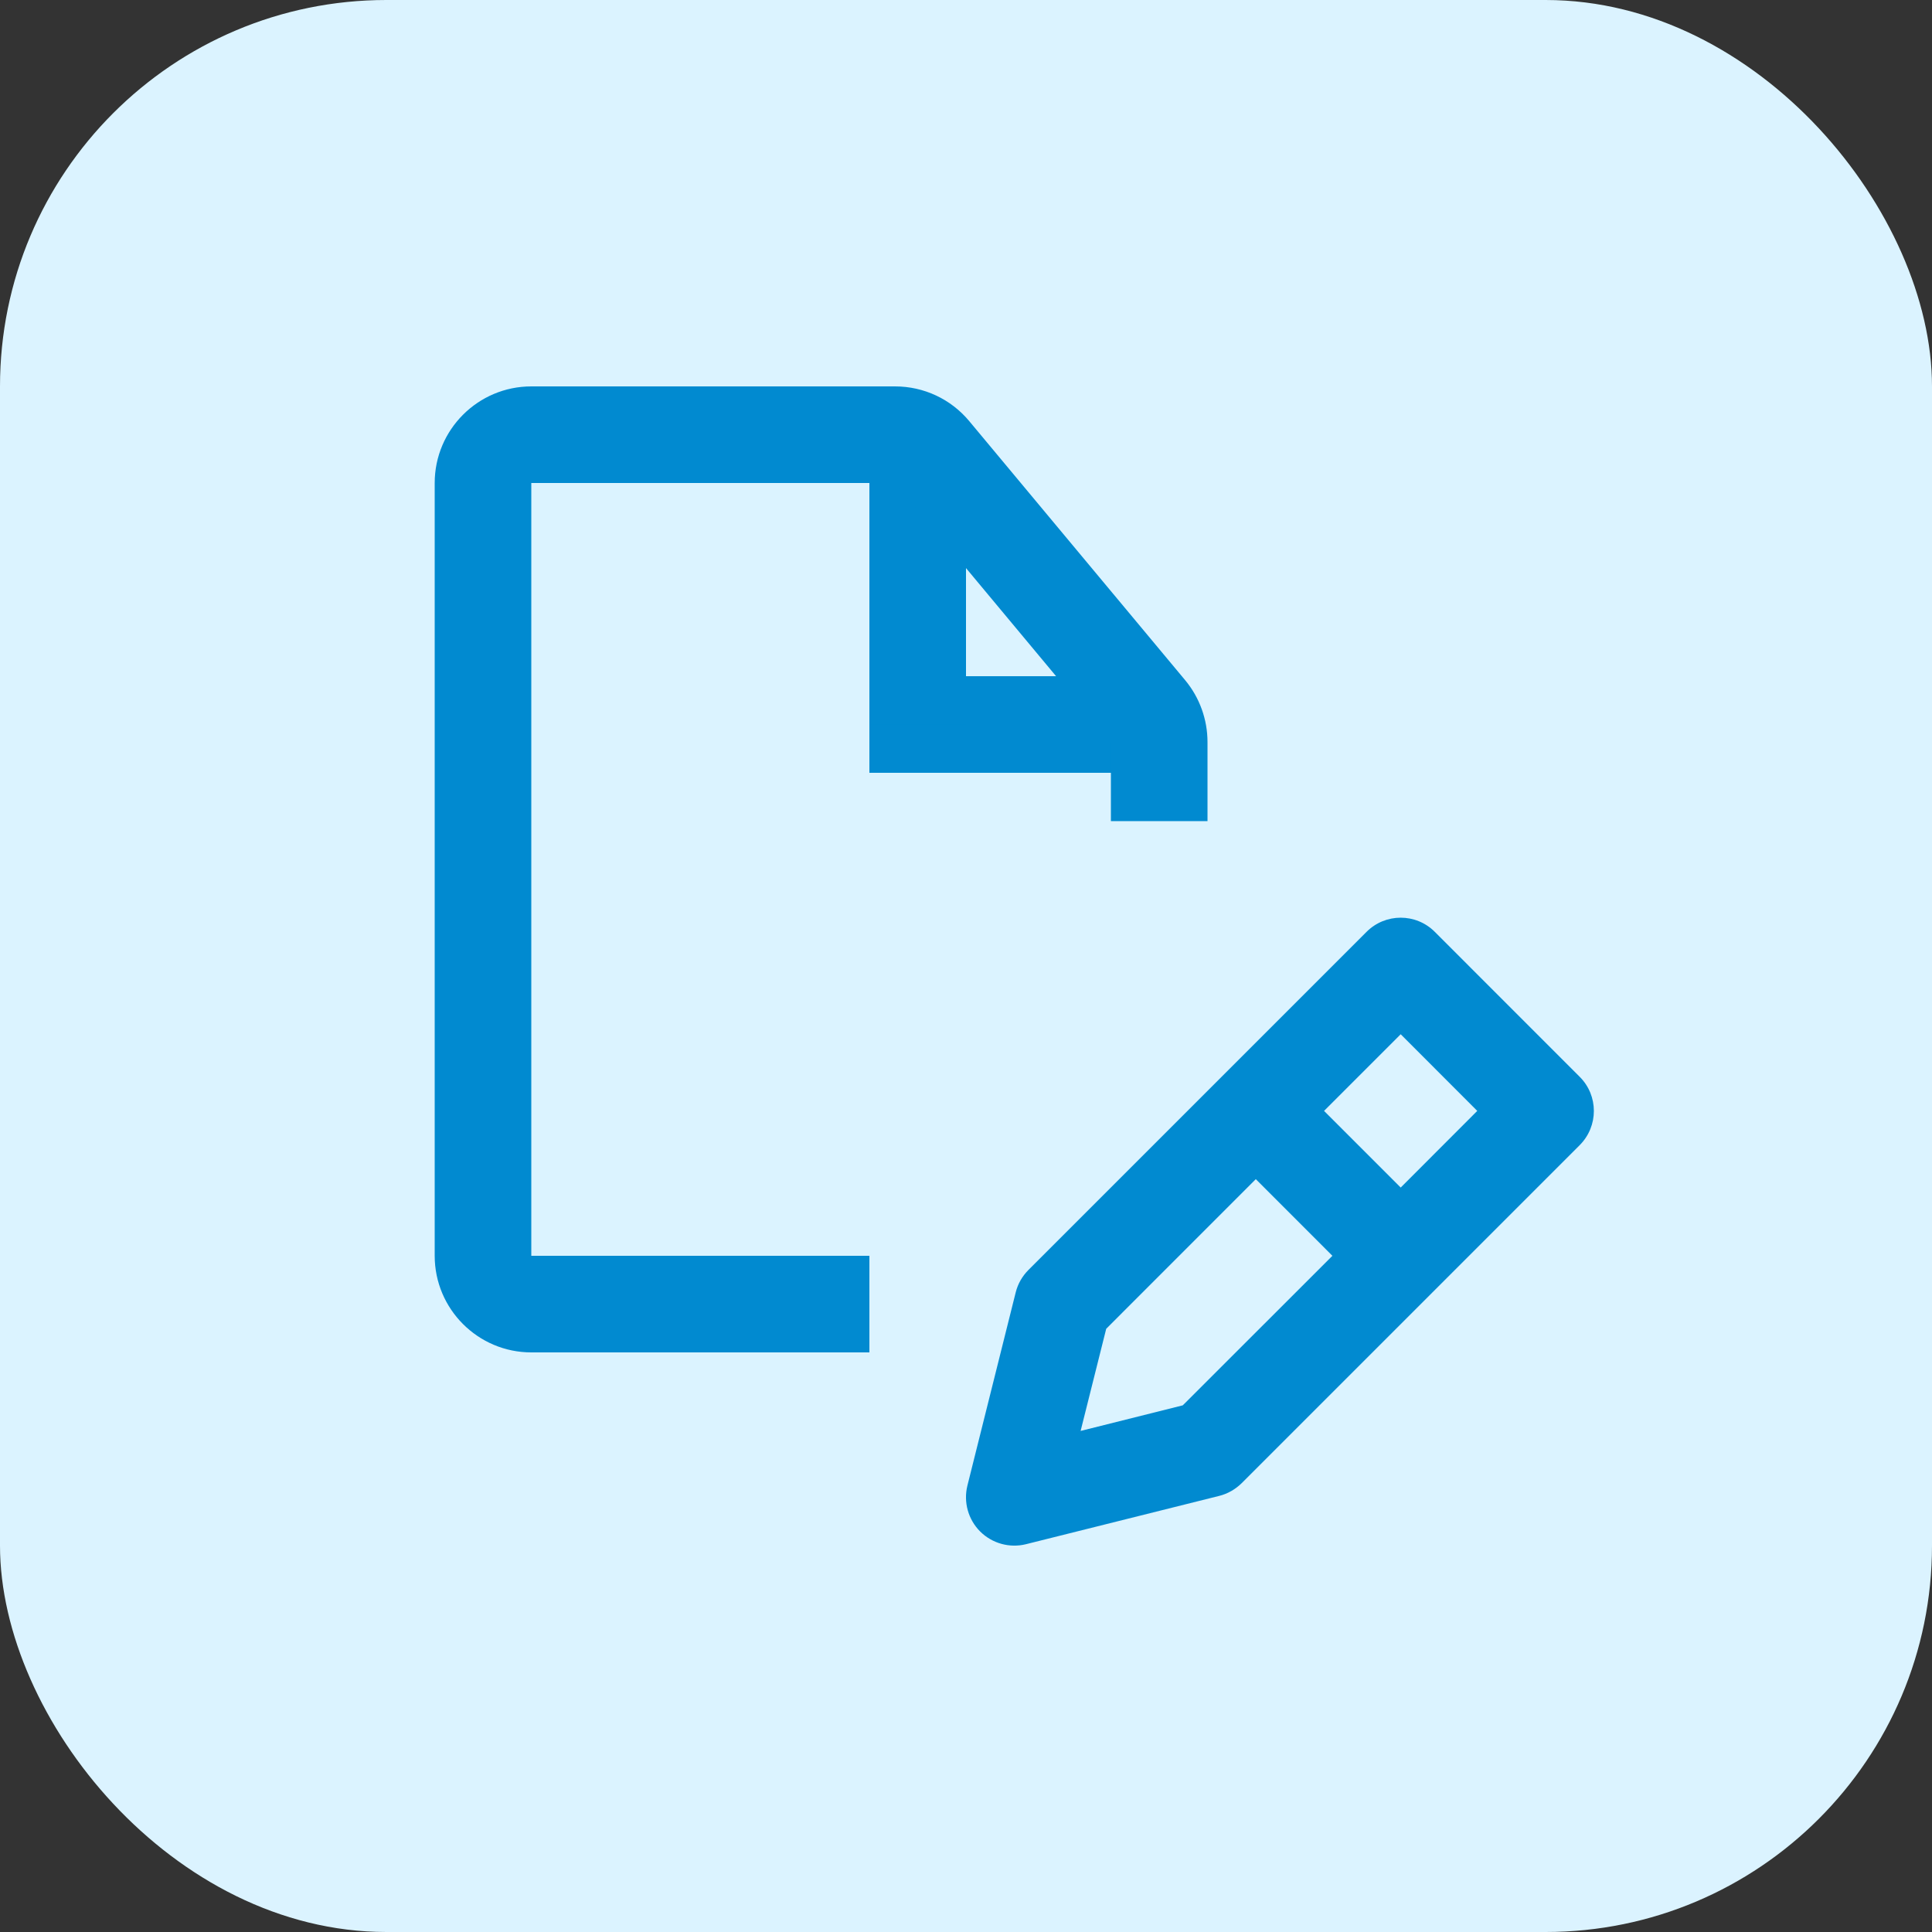 <?xml version="1.0" encoding="UTF-8"?> <svg xmlns="http://www.w3.org/2000/svg" width="40" height="40" viewBox="0 0 40 40" fill="none"><rect x="0" y="0" width="40" height="40" fill="#333333" stroke="none"/> <rect width="40" height="40" rx="8" fill="#DBF3FF"></rect> <path fill-rule="evenodd" clip-rule="evenodd" d="M18 16L18 14L24 14L24 16L18 16Z" fill="#018AD0"></path> <path fill-rule="evenodd" clip-rule="evenodd" d="M20 15H18V9H20V15Z" fill="#018AD0"></path> <path fill-rule="evenodd" clip-rule="evenodd" d="M18 26H11V10H18.532L23 15.362V17H25V15.362C25 14.896 24.836 14.441 24.537 14.082L20.068 8.72C19.687 8.262 19.127 8 18.531 8H11C9.897 8 9 8.897 9 10V26C9 27.103 9.897 28 11 28H18V26Z" fill="#018AD0"></path> <path fill-rule="evenodd" clip-rule="evenodd" d="M29 24.587L27.413 23L29 21.413L30.585 23L29 24.587ZM24.488 29.096L22.373 29.626L22.903 27.511L26 24.413L27.586 26L24.488 29.096ZM29.706 19.293C29.316 18.902 28.683 18.902 28.293 19.293L21.293 26.293C21.165 26.421 21.073 26.581 21.029 26.758L20.029 30.758C19.945 31.099 20.044 31.459 20.294 31.709C20.541 31.954 20.901 32.056 21.242 31.971L25.242 30.971C25.419 30.927 25.578 30.834 25.706 30.709L32.706 23.709C33.097 23.317 33.097 22.684 32.706 22.294L29.706 19.293Z" fill="#018AD0"></path> </svg> 
